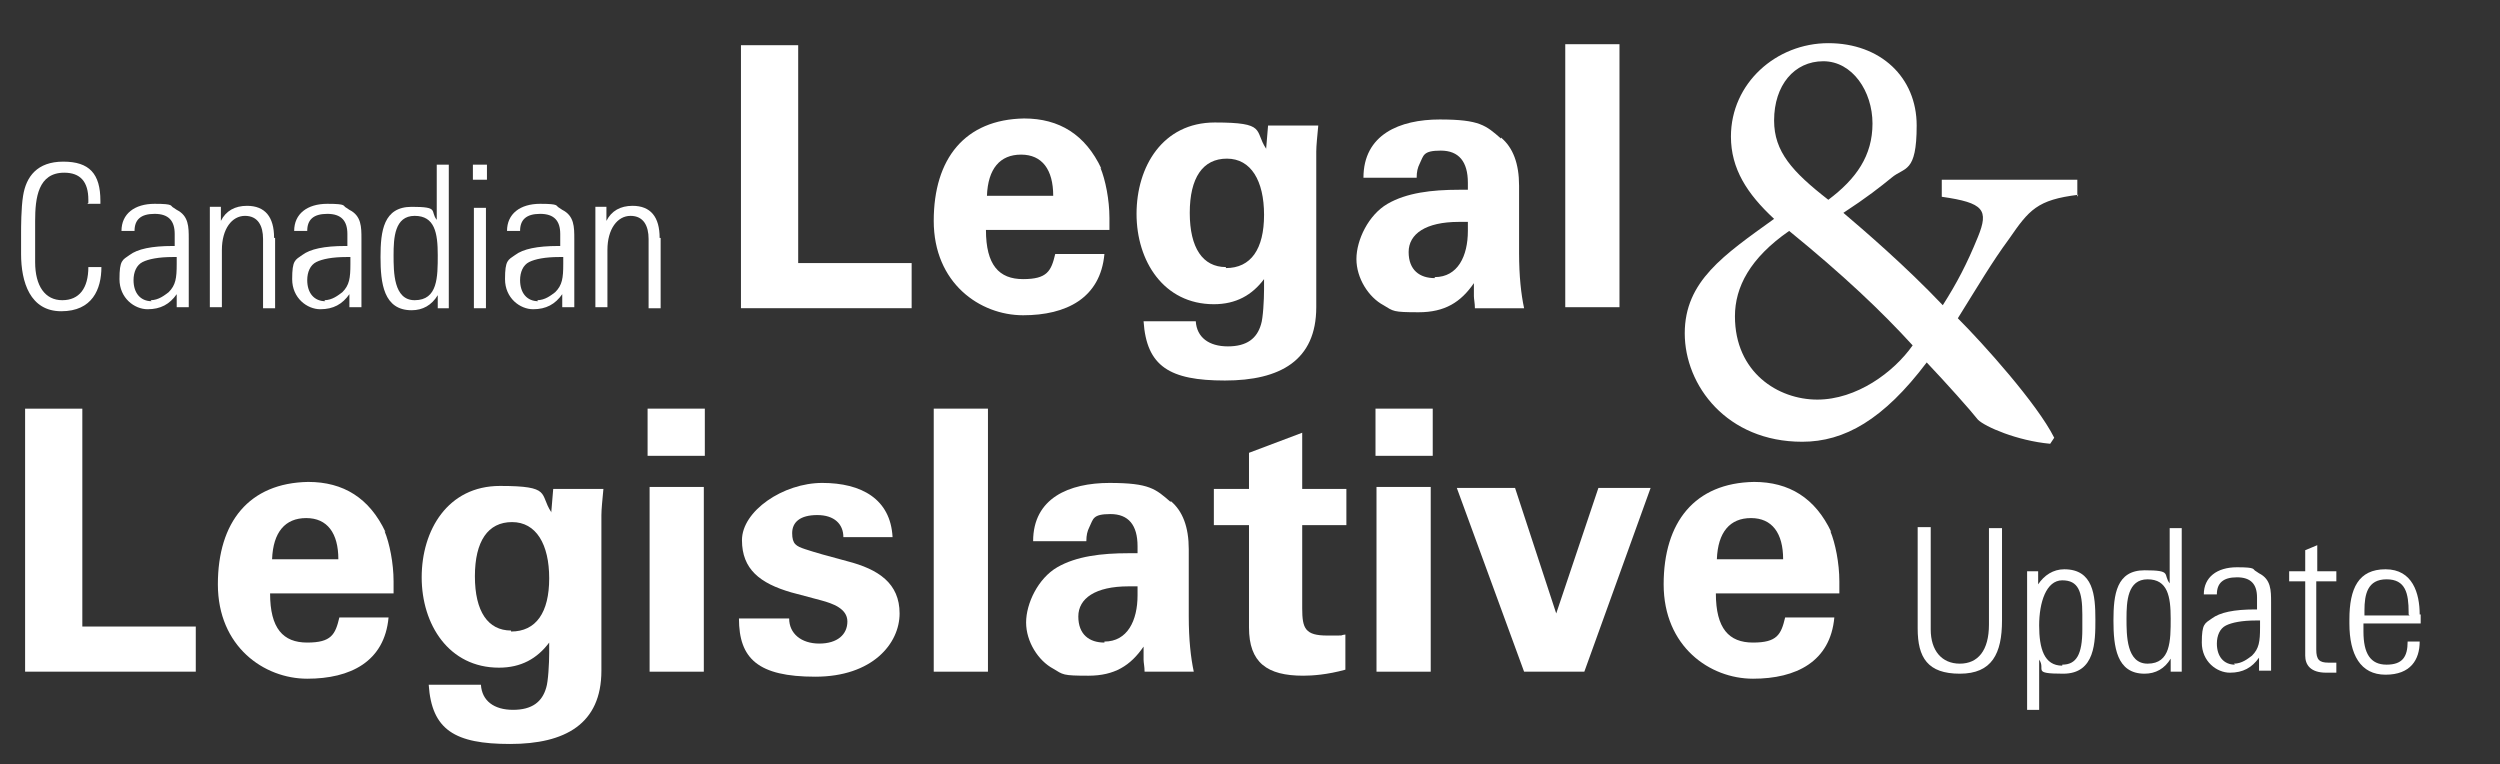<?xml version="1.0" encoding="UTF-8"?>
<svg xmlns="http://www.w3.org/2000/svg" version="1.1" xmlns:xlink="http://www.w3.org/1999/xlink" viewBox="0 0 249 76.1">
  <rect x="0" y="0" width="249" height="76.1" fill="#333333" stroke="none"/>
  <defs>
    <style>
      .cls-1 {
        fill: #fff;
      }

      .cls-2 {
        fill: none;
      }

      .cls-3 {
        clip-path: url(#clippath-1);
      }

      .cls-4 {
        clip-path: url(#clippath);
      }
    </style>
    <clipPath id="clippath">
      <rect class="cls-2" width="249" height="76.1" />
    </clipPath>
    <clipPath id="clippath-1">
      <rect class="cls-2" width="249" height="76.1" />
    </clipPath>
  </defs>
  <g>
    <g id="Layer_1">
      <g>
        <g class="cls-4">
          <g>
            <path class="cls-1" d="M8.2,40.7v21.7h11.3v4.5H2.5v-26.2h5.7Z" />
            <path class="cls-1" d="M38.3,52.9c.5,1.2.9,3.2.9,5s0,.7,0,1.2h-12.3c0,3.5,1.3,4.9,3.7,4.9s2.8-.8,3.2-2.5h4.9c-.4,4.4-3.8,6.1-8.1,6.1s-8.9-3.2-8.9-9.4,3.1-10.1,9-10.2c3.5,0,6.1,1.6,7.7,5ZM33.7,55.7c0-2.6-1.1-4.1-3.2-4.1s-3.3,1.4-3.4,4.1h6.6Z" />
            <path class="cls-1" d="M54.9,51.1l.2-2.4h5c-.1,1.1-.2,2-.2,2.6,0,.6,0,1.2,0,1.6v13.9c0,5.3-3.6,7.3-9.1,7.3s-7.8-1.4-8.1-5.9h5.2c.1,1.6,1.3,2.5,3.2,2.5s2.9-.8,3.3-2.2c.2-.6.3-2.4.3-3.5v-1c-1.2,1.6-2.8,2.5-5,2.5-5,0-7.7-4.3-7.7-9s2.6-9.1,7.8-9.1,3.9.8,5.1,2.6ZM50.9,62.9c2.5,0,3.8-1.9,3.8-5.3s-1.3-5.6-3.7-5.6-3.7,1.9-3.7,5.4,1.3,5.4,3.6,5.4Z" />
            <path class="cls-1" d="M70.2,40.7v4.7h-5.7v-4.7h5.7ZM70.1,48.5v18.4h-5.4v-18.4h5.4Z" />
            <path class="cls-1" d="M88.9,53.5h-4.9c0-1.3-.9-2.2-2.6-2.2s-2.5.7-2.5,1.8.4,1.3,1.3,1.6c.9.3,2.3.7,4.2,1.2,3.1.8,5.2,2.2,5.2,5.2s-2.7,6.3-8.4,6.3-7.6-1.8-7.6-5.8h5c0,1.5,1.2,2.5,3,2.5s2.8-.9,2.8-2.2-1.5-1.8-2.6-2.1l-3-.8c-3.1-.9-4.9-2.3-4.9-5.2s4.1-5.7,8-5.7,6.8,1.6,7,5.4Z" />
            <path class="cls-1" d="M98.4,40.7v26.2h-5.4v-26.2h5.4Z" />
            <path class="cls-1" d="M116.6,49.9c1.2,1,1.8,2.6,1.8,4.8v6.7c0,2.3.2,4.1.5,5.5h-4.9c0-.5-.1-.9-.1-1.2,0-.3,0-.8,0-1.3-1.3,1.9-2.9,2.9-5.5,2.9s-2.5-.1-3.5-.7c-1.5-.8-2.7-2.7-2.7-4.6s1.2-4.4,3.1-5.5,4.4-1.4,7.1-1.4h.9v-.7c0-2.1-.9-3.2-2.7-3.2s-1.7.5-2.1,1.3c-.2.4-.3.8-.3,1.4h-5.3c0-4.3,3.6-5.8,7.6-5.8s4.6.6,6.1,1.9ZM110,63.9c2.3,0,3.3-2.1,3.3-4.6v-.9h-.9c-3.3,0-5,1.2-5,3s1.1,2.6,2.6,2.6Z" />
            <path class="cls-1" d="M129.7,48.7h4.4v3.6h-4.4v8.3c0,2,.3,2.7,2.5,2.7s1,0,1.8-.1v3.5c-1.8.5-3.3.6-4.2.6-3.6,0-5.4-1.3-5.4-4.8v-10.2h-3.5v-3.6h3.5v-3.6l5.3-2v5.6Z" />
            <path class="cls-1" d="M142.7,40.7v4.7h-5.7v-4.7h5.7ZM142.5,48.5v18.4h-5.4v-18.4h5.4Z" />
            <path class="cls-1" d="M150.9,48.6l4.1,12.5,4.2-12.5h5.2l-6.6,18.3h-6l-6.7-18.3h5.7Z" />
            <path class="cls-1" d="M182.3,52.9c.5,1.2.9,3.2.9,5s0,.7,0,1.2h-12.3c0,3.5,1.3,4.9,3.7,4.9s2.8-.8,3.2-2.5h4.9c-.4,4.4-3.8,6.1-8.1,6.1s-8.9-3.2-8.9-9.4,3.1-10.1,9-10.2c3.5,0,6.1,1.6,7.7,5ZM177.6,55.7c0-2.6-1.1-4.1-3.2-4.1s-3.3,1.4-3.4,4.1h6.6Z" />
          </g>
        </g>
        <g>
          <path class="cls-1" d="M192.3,52.6v10.1c0,2.1,1.1,3.4,2.9,3.4s2.9-1.3,2.9-3.9v-9.6h1.3v9.2c0,3.3-1,5.3-4.2,5.3s-4.2-1.6-4.2-4.5v-10.1h1.3Z" />
          <path class="cls-1" d="M208.7,61.7c0,2.2,0,5.4-3.2,5.4s-1.7-.4-2.4-1.4v5h-1.2v-13.8h1.1v1.3c.6-.9,1.5-1.5,2.6-1.5,2.9,0,3.1,2.6,3.1,5ZM205.4,66.2c1.4,0,2-1,2-3.5v-1.5c0-2.3-.4-3.4-2-3.4s-2.3,2.2-2.3,4.5.5,4,2.3,4Z" />
          <path class="cls-1" d="M216.1,52.6h1.2v11.2c0,1.1,0,2.3,0,3.1h-1.1c0-.7,0-1.1,0-1.3-.6,1-1.5,1.5-2.6,1.5-2.8,0-3.1-2.7-3.1-5.3s.3-5,3.1-5,1.8.4,2.5,1.3v-5.5ZM213.9,66.1c2.3,0,2.3-2.3,2.3-4.5s-.3-3.9-2.3-3.9-2.1,2.2-2.1,3.9,0,4.5,2.1,4.5Z" />
          <path class="cls-1" d="M225,57.1c1.2.6,1.2,1.7,1.2,2.9v4.3c0,.7,0,1.8,0,2.5h-1.2c0-.3,0-1.1,0-1.3-.7,1-1.6,1.5-2.9,1.5s-2.8-1.1-2.8-3,.3-1.9,1-2.4c.8-.6,2.2-.9,4.3-.9h.2v-1.2c0-1.3-.6-2-2-2s-2,.6-2,1.7h-1.3c0-1.7,1.3-2.7,3.3-2.7s1.5.2,1.9.4ZM222.5,66.1c.8,0,1.4-.5,1.8-.8.7-.7.8-1.4.8-2.8s0-.5,0-.7c-.2,0-.3,0-.4,0-1.4,0-2.4.2-3,.5-.6.3-.9,1-.9,1.8,0,1.3.7,2.1,1.8,2.1Z" />
          <path class="cls-1" d="M230.7,56.9h2v1h-2v6.8c0,1,.3,1.3,1.2,1.3s.5,0,.8,0v1c-.3,0-.5,0-1,0-1.6,0-2.1-.8-2.1-1.7v-7.4h-1.6v-1h1.6v-2.1l1.2-.5v2.6Z" />
          <path class="cls-1" d="M241.1,61.2v.9h-5.7v.8c0,2.2.7,3.3,2.3,3.3s2.1-.8,2.1-2.3h1.2c0,1.8-.9,3.3-3.4,3.3s-3.6-2-3.6-5.1v-.4c0-3.1.9-5,3.6-5s3.4,2.4,3.4,4.5ZM239.9,61.2v-.2c0-1.9-.3-3.3-2.2-3.3s-2.2,1.5-2.2,3.1v.5h4.5Z" />
        </g>
        <g>
          <path class="cls-1" d="M8.8,20.2v-.3c0-1.8-.8-2.7-2.4-2.7-2.6,0-2.9,2.5-2.9,4.8v4.1c0,2.4,1,3.8,2.7,3.8s2.6-1.2,2.6-3.3h1.3c0,2.2-.9,4.4-4,4.4s-4-2.9-4-5.7v-2.1c0-.5,0-2.5.2-3.7.3-1.9,1.4-3.4,4-3.4s3.7,1.2,3.7,3.9v.3h-1.3Z" />
          <path class="cls-1" d="M17.6,20.9c1.2.6,1.2,1.7,1.2,2.9v4.3c0,.7,0,1.8,0,2.5h-1.2c0-.3,0-1.1,0-1.3-.7,1-1.6,1.5-2.9,1.5s-2.8-1.1-2.8-3,.3-1.9,1-2.4c.8-.6,2.2-.9,4.3-.9h.2v-1.2c0-1.3-.6-2-2-2s-2,.6-2,1.7h-1.3c0-1.7,1.3-2.7,3.3-2.7s1.5.2,1.9.4ZM15,29.9c.8,0,1.4-.5,1.8-.8.7-.7.8-1.4.8-2.8s0-.5,0-.7c-.2,0-.3,0-.4,0-1.4,0-2.4.2-3,.5-.6.3-.9,1-.9,1.8,0,1.3.7,2.1,1.8,2.1Z" />
          <path class="cls-1" d="M27.4,23.7v7h-1.2v-6.9c0-1.3-.5-2.3-1.8-2.3s-2.3,1.3-2.3,3.4v5.7h-1.2v-10h1.1v1.4c.5-1,1.4-1.5,2.6-1.5,1.8,0,2.7,1.1,2.7,3.2Z" />
          <path class="cls-1" d="M34.8,20.9c1.2.6,1.2,1.7,1.2,2.9v4.3c0,.7,0,1.8,0,2.5h-1.2c0-.3,0-1.1,0-1.3-.7,1-1.6,1.5-2.9,1.5s-2.8-1.1-2.8-3,.3-1.9,1-2.4c.8-.6,2.2-.9,4.3-.9h.2v-1.2c0-1.3-.6-2-2-2s-2,.6-2,1.7h-1.3c0-1.7,1.3-2.7,3.3-2.7s1.5.2,1.9.4ZM32.3,29.9c.8,0,1.4-.5,1.8-.8.7-.7.8-1.4.8-2.8s0-.5,0-.7c-.2,0-.3,0-.4,0-1.4,0-2.4.2-3,.5-.6.3-.9,1-.9,1.8,0,1.3.7,2.1,1.8,2.1Z" />
          <path class="cls-1" d="M43.5,16.4h1.2v11.2c0,1.1,0,2.3,0,3.1h-1.1c0-.7,0-1.1,0-1.3-.6,1-1.5,1.5-2.6,1.5-2.8,0-3.1-2.7-3.1-5.3s.3-5,3.1-5,1.8.4,2.5,1.3v-5.5ZM41.3,29.9c2.3,0,2.3-2.3,2.3-4.5s-.3-3.9-2.3-3.9-2.1,2.2-2.1,3.9,0,4.5,2.1,4.5Z" />
          <path class="cls-1" d="M48.5,16.4v1.5h-1.4v-1.5h1.4ZM47.2,20.7h1.2v10h-1.2v-10Z" />
          <path class="cls-1" d="M56,20.9c1.2.6,1.2,1.7,1.2,2.9v4.3c0,.7,0,1.8,0,2.5h-1.2c0-.3,0-1.1,0-1.3-.7,1-1.6,1.5-2.9,1.5s-2.8-1.1-2.8-3,.3-1.9,1-2.4c.8-.6,2.2-.9,4.3-.9h.2v-1.2c0-1.3-.6-2-2-2s-2,.6-2,1.7h-1.3c0-1.7,1.3-2.7,3.3-2.7s1.5.2,1.9.4ZM53.5,29.9c.8,0,1.4-.5,1.8-.8.7-.7.8-1.4.8-2.8s0-.5,0-.7c-.2,0-.3,0-.4,0-1.4,0-2.4.2-3,.5-.6.3-.9,1-.9,1.8,0,1.3.7,2.1,1.8,2.1Z" />
          <path class="cls-1" d="M65.8,23.7v7h-1.2v-6.9c0-1.3-.5-2.3-1.8-2.3s-2.3,1.3-2.3,3.4v5.7h-1.2v-10h1.1v1.4c.5-1,1.4-1.5,2.6-1.5,1.8,0,2.7,1.1,2.7,3.2Z" />
        </g>
        <g class="cls-3">
          <g>
            <path class="cls-1" d="M79.5,4.5v21.7h11.3v4.5h-17V4.5h5.7Z" />
            <path class="cls-1" d="M109.6,16.7c.5,1.2.9,3.2.9,5s0,.7,0,1.2h-12.3c0,3.5,1.3,4.9,3.7,4.9s2.8-.8,3.2-2.5h4.9c-.4,4.4-3.8,6.1-8.1,6.1s-8.9-3.2-8.9-9.4,3.1-10.1,9-10.2c3.5,0,6.1,1.6,7.7,5ZM104.9,19.5c0-2.6-1.1-4.1-3.2-4.1s-3.3,1.4-3.4,4.1h6.6Z" />
            <path class="cls-1" d="M126.1,14.9l.2-2.4h5c-.1,1.1-.2,2-.2,2.6,0,.6,0,1.2,0,1.6v13.9c0,5.3-3.6,7.3-9.1,7.3s-7.8-1.4-8.1-5.9h5.2c.1,1.6,1.3,2.5,3.2,2.5s2.9-.8,3.3-2.2c.2-.6.3-2.4.3-3.5v-1c-1.2,1.6-2.8,2.5-5,2.5-5,0-7.7-4.3-7.7-9s2.6-9.1,7.8-9.1,3.9.8,5.1,2.6ZM122.1,26.7c2.5,0,3.8-1.9,3.8-5.3s-1.3-5.6-3.7-5.6-3.7,1.9-3.7,5.4,1.3,5.4,3.6,5.4Z" />
            <path class="cls-1" d="M149.5,13.7c1.2,1,1.8,2.6,1.8,4.8v6.7c0,2.3.2,4.1.5,5.5h-4.9c0-.5-.1-.9-.1-1.2,0-.3,0-.8,0-1.3-1.3,1.9-2.9,2.9-5.5,2.9s-2.5-.1-3.5-.7c-1.5-.8-2.7-2.7-2.7-4.6s1.2-4.4,3.1-5.5,4.4-1.4,7.1-1.4h.9v-.7c0-2.1-.9-3.2-2.7-3.2s-1.7.5-2.1,1.3c-.2.4-.3.8-.3,1.4h-5.3c0-4.3,3.6-5.8,7.6-5.8s4.6.6,6.1,1.9ZM142.9,27.6c2.3,0,3.3-2.1,3.3-4.6v-.9h-.9c-3.3,0-5,1.2-5,3s1.1,2.6,2.6,2.6Z" />
            <path class="cls-1" d="M161.3,4.4v26.2h-5.4V4.4h5.4Z" />
          </g>
          <path class="cls-1" d="M207,19.4c-4.1.5-4.9,1.5-6.9,4.4-1.7,2.3-3.1,4.7-5.1,7.9,2.5,2.5,7.9,8.5,9.6,11.9l-.4.6c-3.3-.3-6.5-1.7-7.2-2.4-.7-.9-3.2-3.7-5.1-5.7-4.3,5.7-8.2,7.9-12.4,7.9-7.5,0-11.7-5.6-11.7-10.8s3.9-7.8,8.9-11.4c-2.7-2.5-4.3-5-4.3-8.2,0-5.3,4.5-9.3,9.7-9.3s8.8,3.4,8.8,8.2-1.2,4.1-2.5,5.2c-1.1.9-2.5,2-4.8,3.5,2,1.7,6.2,5.3,9.9,9.2,1.4-2.2,2.4-4.1,3.5-6.8,1.1-2.7.6-3.4-3.6-4v-1.7h13.5v1.7ZM190.5,34.4c-3.1-3.4-6.9-7-12.3-11.4-3.9,2.7-5.4,5.6-5.4,8.5,0,5.6,4.3,8.3,8.2,8.3s7.6-2.7,9.5-5.4ZM176.7,12c0,3.1,1.8,5.1,5.4,7.9,2.8-2.1,4.4-4.4,4.4-7.6s-2-6.2-4.9-6.2-4.9,2.4-4.9,5.9Z" />
        </g>
      </g>
    </g>
  </g>
</svg>